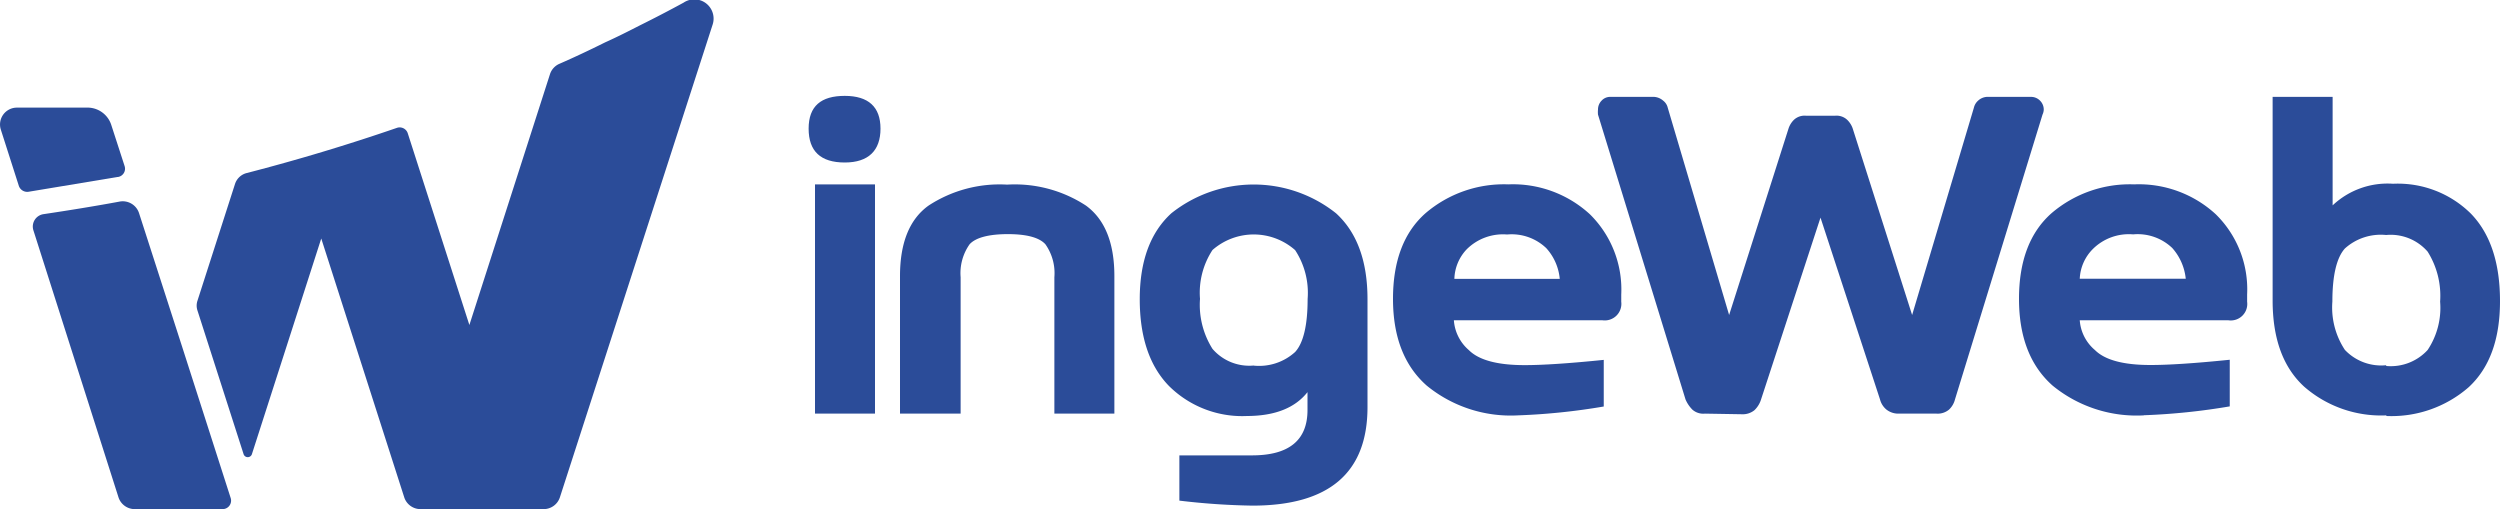 <svg xmlns="http://www.w3.org/2000/svg" xmlns:xlink="http://www.w3.org/1999/xlink" width="200" height="40.73" viewBox="0 0 200 40.73"><defs><style>.cls-1{fill:none;}.cls-2{clip-path:url(#clip-path);}.cls-3{fill:#2b4c99;}</style><clipPath id="clip-path" transform="translate(0 0)"><rect class="cls-1" width="200" height="40.73"/></clipPath></defs><g id="Capa_2" data-name="Capa 2"><g id="Capa_1-2" data-name="Capa 1"><g class="cls-2"><g class="cls-2"><path class="cls-3" d="M9.39,14.16l-7.1,1.18a.71.71,0,0,1-.78-.46L.06,10.35A1.35,1.35,0,0,1,1.38,8.61H6.91a2,2,0,0,1,2,1.41l1.06,3.27a.67.67,0,0,1-.54.87" transform="translate(0 0)"/><path class="cls-3" d="M14.59,27.8l3.87,12.06a.68.68,0,0,1-.66.87h-7a1.37,1.37,0,0,1-1.32-.94L2.67,18.42a1,1,0,0,1,.83-1.29c2-.3,4.05-.63,6.05-1a1.37,1.37,0,0,1,1.57.91Z" transform="translate(0 0)"/><path class="cls-3" d="M57,2,44.79,39.79a1.37,1.37,0,0,1-1.31.94H33.65a1.37,1.37,0,0,1-1.31-.94L25.7,19.08,20.15,36.34a.35.35,0,0,1-.66,0L15.8,24.85a1.22,1.22,0,0,1,0-.8l3-9.33a1.32,1.32,0,0,1,.95-.88q6.11-1.58,12-3.61a.68.68,0,0,1,.87.43L37.55,26,44,5.93a1.36,1.36,0,0,1,.74-.82C46,4.56,47.18,4,48.41,3.39c1-.45,1.88-.9,2.82-1.38C52.4,1.43,53.55.83,54.69.21l0,0A1.54,1.54,0,0,1,57,2" transform="translate(0 0)"/><path class="cls-3" d="M67.58,13c-1.93,0-2.89-.9-2.89-2.71s1-2.62,2.89-2.62,2.86.88,2.86,2.62S69.49,13,67.58,13M70,33.09h-4.8V14.75H70Z" transform="translate(0 0)"/><path class="cls-3" d="M89.15,33.09h-4.8V22.18a4,4,0,0,0-.72-2.64c-.49-.54-1.5-.81-3-.81s-2.57.27-3.06.81a4,4,0,0,0-.72,2.64V33.09H72v-11q0-4,2.28-5.64a10.38,10.38,0,0,1,6.29-1.68,10.4,10.4,0,0,1,6.31,1.68q2.27,1.66,2.27,5.64Z" transform="translate(0 0)"/><path class="cls-3" d="M100.19,40.45a55.73,55.73,0,0,1-5.84-.4V36.43h5.81q4.44,0,4.44-3.63V31.37q-1.5,1.9-4.83,1.91a8.32,8.32,0,0,1-6.25-2.4q-2.34-2.4-2.34-6.94c0-3.06.85-5.35,2.53-6.88a10.58,10.58,0,0,1,13.17,0q2.52,2.3,2.52,6.88v8.63q0,7.88-9.21,7.88m.11-11.2a4.28,4.28,0,0,0,3.31-1.09c.66-.72,1-2.14,1-4.24a6.23,6.23,0,0,0-1-3.91A5,5,0,0,0,97,20a6.23,6.23,0,0,0-1,3.91,6.59,6.59,0,0,0,1,4,3.88,3.88,0,0,0,3.32,1.33" transform="translate(0 0)"/><path class="cls-3" d="M121.42,33.23a10.61,10.61,0,0,1-7.28-2.38q-2.7-2.38-2.7-6.94t2.61-6.86a9.64,9.64,0,0,1,6.61-2.3,9.1,9.1,0,0,1,6.53,2.39,8.45,8.45,0,0,1,2.51,6.42v.58a1.33,1.33,0,0,1-1.52,1.48H116.31a3.46,3.46,0,0,0,1.2,2.39c.8.8,2.29,1.2,4.46,1.2q2.2,0,6.33-.42v3.73a51.59,51.59,0,0,1-6.88.71m3.36-10.92a4.22,4.22,0,0,0-1.08-2.46,4,4,0,0,0-3.13-1.09,4.11,4.11,0,0,0-3.22,1.17,3.57,3.57,0,0,0-1,2.38Z" transform="translate(0 0)"/><path class="cls-3" d="M171.5,33.23a10.61,10.61,0,0,1-7.29-2.38q-2.69-2.38-2.69-6.94t2.61-6.86a9.63,9.63,0,0,1,6.6-2.3,9.09,9.09,0,0,1,6.53,2.39,8.41,8.41,0,0,1,2.51,6.42v.58a1.32,1.32,0,0,1-1.52,1.48H166.38A3.43,3.43,0,0,0,167.59,28c.8.8,2.28,1.2,4.45,1.2q2.22,0,6.34-.42v3.73a51.75,51.75,0,0,1-6.88.71m3.36-10.92a4.35,4.35,0,0,0-1.08-2.46,4,4,0,0,0-3.13-1.09,4.08,4.08,0,0,0-3.22,1.17,3.58,3.58,0,0,0-1.05,2.38Z" transform="translate(0 0)"/><path class="cls-3" d="M190.91,33.23a9.36,9.36,0,0,1-6.58-2.3c-1.68-1.54-2.52-3.83-2.52-6.89V7.75h4.8v8.68a6.4,6.4,0,0,1,4.83-1.73,8.31,8.31,0,0,1,6.23,2.39q2.33,2.4,2.33,7c0,3.06-.84,5.35-2.51,6.89a9.39,9.39,0,0,1-6.58,2.3m0-4A4,4,0,0,0,194.21,28a6.08,6.08,0,0,0,1-3.87,6.64,6.64,0,0,0-1-4,3.92,3.92,0,0,0-3.32-1.33,4.28,4.28,0,0,0-3.3,1.08c-.65.72-1,2.13-1,4.24a6.15,6.15,0,0,0,1,3.87,4,4,0,0,0,3.29,1.23" transform="translate(0 0)"/><path class="cls-3" d="M136.39,33.09a1.31,1.31,0,0,1-1-.32,2.62,2.62,0,0,1-.55-.82l-7-22.78a2.17,2.17,0,0,1,0-.41,1,1,0,0,1,.29-.71.92.92,0,0,1,.67-.3h3.38a1.21,1.21,0,0,1,.87.3,1,1,0,0,1,.37.57l4.91,16.58,4.76-14.94a1.73,1.73,0,0,1,.41-.66,1.24,1.24,0,0,1,1-.34h2.29a1.24,1.24,0,0,1,1,.34,1.77,1.77,0,0,1,.42.66l4.76,14.94,4.94-16.58a1.09,1.09,0,0,1,.34-.57,1.14,1.14,0,0,1,.85-.3h3.39a1,1,0,0,1,.71.3,1,1,0,0,1,.3.71,1,1,0,0,1-.1.41l-7,22.78a1.69,1.69,0,0,1-.48.82,1.41,1.41,0,0,1-1,.32h-3a1.53,1.53,0,0,1-1-.32,1.55,1.55,0,0,1-.52-.82l-4.76-14.54L140.87,32a2,2,0,0,1-.52.82,1.48,1.48,0,0,1-1,.32Z" transform="translate(0 0)"/></g></g></g></g></svg>